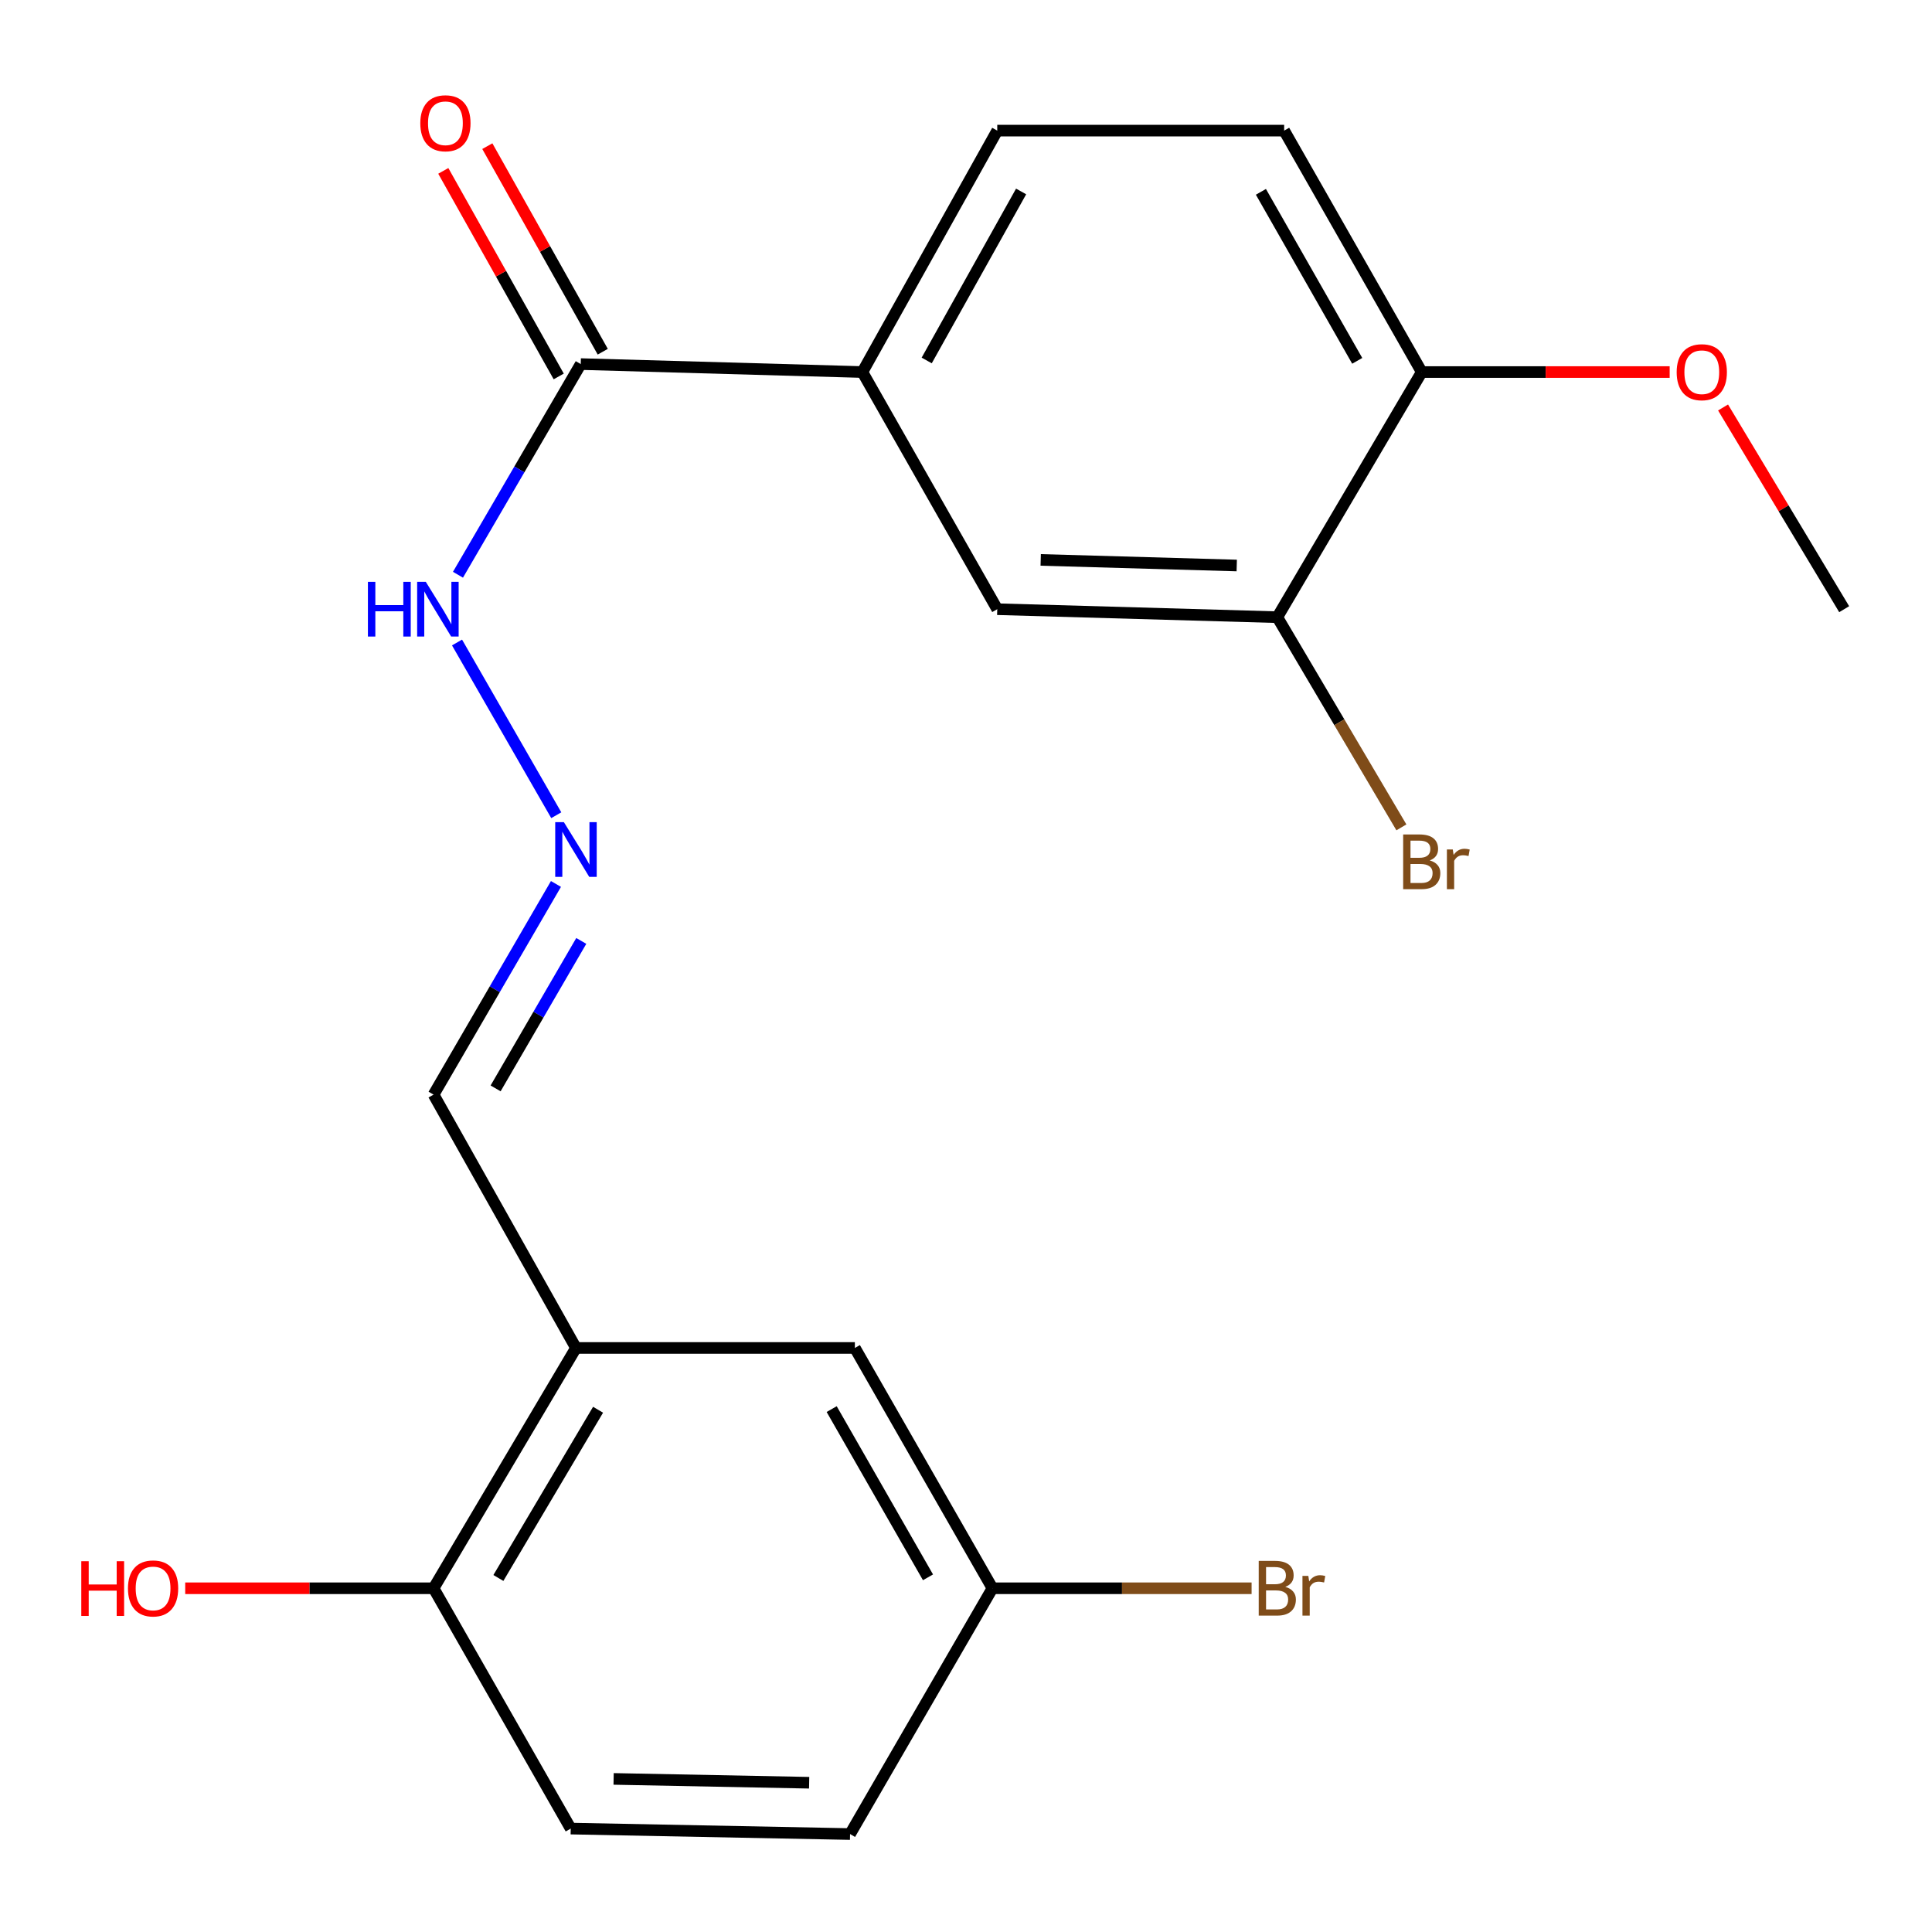 <?xml version='1.0' encoding='iso-8859-1'?>
<svg version='1.1' baseProfile='full'
              xmlns='http://www.w3.org/2000/svg'
                      xmlns:rdkit='http://www.rdkit.org/xml'
                      xmlns:xlink='http://www.w3.org/1999/xlink'
                  xml:space='preserve'
width='1000px' height='1000px' viewBox='0 0 1000 1000'>
<!-- END OF HEADER -->
<rect style='opacity:1.0;fill:#FFFFFF;stroke:none' width='1000' height='1000' x='0' y='0'> </rect>
<path class='bond-1' d='M 300.59,188.448 L 446.368,192.572' style='fill:none;fill-rule:evenodd;stroke:#000000;stroke-width:6px;stroke-linecap:butt;stroke-linejoin:miter;stroke-opacity:1' />
<path class='bond-6' d='M 300.59,188.448 L 268.818,242.967' style='fill:none;fill-rule:evenodd;stroke:#000000;stroke-width:6px;stroke-linecap:butt;stroke-linejoin:miter;stroke-opacity:1' />
<path class='bond-6' d='M 268.818,242.967 L 237.046,297.487' style='fill:none;fill-rule:evenodd;stroke:#0000FF;stroke-width:6px;stroke-linecap:butt;stroke-linejoin:miter;stroke-opacity:1' />
<path class='bond-9' d='M 311.986,182.048 L 282.113,128.849' style='fill:none;fill-rule:evenodd;stroke:#000000;stroke-width:6px;stroke-linecap:butt;stroke-linejoin:miter;stroke-opacity:1' />
<path class='bond-9' d='M 282.113,128.849 L 252.24,75.65' style='fill:none;fill-rule:evenodd;stroke:#FF0000;stroke-width:6px;stroke-linecap:butt;stroke-linejoin:miter;stroke-opacity:1' />
<path class='bond-9' d='M 289.193,194.847 L 259.32,141.648' style='fill:none;fill-rule:evenodd;stroke:#000000;stroke-width:6px;stroke-linecap:butt;stroke-linejoin:miter;stroke-opacity:1' />
<path class='bond-9' d='M 259.32,141.648 L 229.447,88.449' style='fill:none;fill-rule:evenodd;stroke:#FF0000;stroke-width:6px;stroke-linecap:butt;stroke-linejoin:miter;stroke-opacity:1' />
<path class='bond-0' d='M 298.121,697.7 L 224.418,566.575' style='fill:none;fill-rule:evenodd;stroke:#000000;stroke-width:6px;stroke-linecap:butt;stroke-linejoin:miter;stroke-opacity:1' />
<path class='bond-5' d='M 298.121,697.7 L 224.418,822.086' style='fill:none;fill-rule:evenodd;stroke:#000000;stroke-width:6px;stroke-linecap:butt;stroke-linejoin:miter;stroke-opacity:1' />
<path class='bond-5' d='M 309.555,729.683 L 257.963,816.754' style='fill:none;fill-rule:evenodd;stroke:#000000;stroke-width:6px;stroke-linecap:butt;stroke-linejoin:miter;stroke-opacity:1' />
<path class='bond-7' d='M 298.121,697.7 L 442.476,697.7' style='fill:none;fill-rule:evenodd;stroke:#000000;stroke-width:6px;stroke-linecap:butt;stroke-linejoin:miter;stroke-opacity:1' />
<path class='bond-3' d='M 446.368,192.572 L 516.179,315.318' style='fill:none;fill-rule:evenodd;stroke:#000000;stroke-width:6px;stroke-linecap:butt;stroke-linejoin:miter;stroke-opacity:1' />
<path class='bond-11' d='M 446.368,192.572 L 516.179,67.605' style='fill:none;fill-rule:evenodd;stroke:#000000;stroke-width:6px;stroke-linecap:butt;stroke-linejoin:miter;stroke-opacity:1' />
<path class='bond-11' d='M 479.661,186.576 L 528.528,99.099' style='fill:none;fill-rule:evenodd;stroke:#000000;stroke-width:6px;stroke-linecap:butt;stroke-linejoin:miter;stroke-opacity:1' />
<path class='bond-2' d='M 661.129,319.457 L 516.179,315.318' style='fill:none;fill-rule:evenodd;stroke:#000000;stroke-width:6px;stroke-linecap:butt;stroke-linejoin:miter;stroke-opacity:1' />
<path class='bond-2' d='M 640.133,292.706 L 538.667,289.809' style='fill:none;fill-rule:evenodd;stroke:#000000;stroke-width:6px;stroke-linecap:butt;stroke-linejoin:miter;stroke-opacity:1' />
<path class='bond-15' d='M 661.129,319.457 L 693.245,373.85' style='fill:none;fill-rule:evenodd;stroke:#000000;stroke-width:6px;stroke-linecap:butt;stroke-linejoin:miter;stroke-opacity:1' />
<path class='bond-15' d='M 693.245,373.85 L 725.361,428.244' style='fill:none;fill-rule:evenodd;stroke:#7F4C19;stroke-width:6px;stroke-linecap:butt;stroke-linejoin:miter;stroke-opacity:1' />
<path class='bond-21' d='M 661.129,319.457 L 735.892,192.572' style='fill:none;fill-rule:evenodd;stroke:#000000;stroke-width:6px;stroke-linecap:butt;stroke-linejoin:miter;stroke-opacity:1' />
<path class='bond-4' d='M 287.925,421.958 L 236.557,332.553' style='fill:none;fill-rule:evenodd;stroke:#0000FF;stroke-width:6px;stroke-linecap:butt;stroke-linejoin:miter;stroke-opacity:1' />
<path class='bond-10' d='M 287.764,457.533 L 256.091,512.054' style='fill:none;fill-rule:evenodd;stroke:#0000FF;stroke-width:6px;stroke-linecap:butt;stroke-linejoin:miter;stroke-opacity:1' />
<path class='bond-10' d='M 256.091,512.054 L 224.418,566.575' style='fill:none;fill-rule:evenodd;stroke:#000000;stroke-width:6px;stroke-linecap:butt;stroke-linejoin:miter;stroke-opacity:1' />
<path class='bond-10' d='M 300.866,487.02 L 278.695,525.185' style='fill:none;fill-rule:evenodd;stroke:#0000FF;stroke-width:6px;stroke-linecap:butt;stroke-linejoin:miter;stroke-opacity:1' />
<path class='bond-10' d='M 278.695,525.185 L 256.524,563.349' style='fill:none;fill-rule:evenodd;stroke:#000000;stroke-width:6px;stroke-linecap:butt;stroke-linejoin:miter;stroke-opacity:1' />
<path class='bond-13' d='M 224.418,822.086 L 295.405,946.473' style='fill:none;fill-rule:evenodd;stroke:#000000;stroke-width:6px;stroke-linecap:butt;stroke-linejoin:miter;stroke-opacity:1' />
<path class='bond-18' d='M 224.418,822.086 L 160.142,822.086' style='fill:none;fill-rule:evenodd;stroke:#000000;stroke-width:6px;stroke-linecap:butt;stroke-linejoin:miter;stroke-opacity:1' />
<path class='bond-18' d='M 160.142,822.086 L 95.865,822.086' style='fill:none;fill-rule:evenodd;stroke:#FF0000;stroke-width:6px;stroke-linecap:butt;stroke-linejoin:miter;stroke-opacity:1' />
<path class='bond-14' d='M 442.476,697.7 L 513.695,822.086' style='fill:none;fill-rule:evenodd;stroke:#000000;stroke-width:6px;stroke-linecap:butt;stroke-linejoin:miter;stroke-opacity:1' />
<path class='bond-14' d='M 430.474,729.347 L 480.327,816.417' style='fill:none;fill-rule:evenodd;stroke:#000000;stroke-width:6px;stroke-linecap:butt;stroke-linejoin:miter;stroke-opacity:1' />
<path class='bond-8' d='M 735.892,192.572 L 664.673,67.605' style='fill:none;fill-rule:evenodd;stroke:#000000;stroke-width:6px;stroke-linecap:butt;stroke-linejoin:miter;stroke-opacity:1' />
<path class='bond-8' d='M 702.498,186.771 L 652.644,99.293' style='fill:none;fill-rule:evenodd;stroke:#000000;stroke-width:6px;stroke-linecap:butt;stroke-linejoin:miter;stroke-opacity:1' />
<path class='bond-19' d='M 735.892,192.572 L 800.056,192.572' style='fill:none;fill-rule:evenodd;stroke:#000000;stroke-width:6px;stroke-linecap:butt;stroke-linejoin:miter;stroke-opacity:1' />
<path class='bond-19' d='M 800.056,192.572 L 864.219,192.572' style='fill:none;fill-rule:evenodd;stroke:#FF0000;stroke-width:6px;stroke-linecap:butt;stroke-linejoin:miter;stroke-opacity:1' />
<path class='bond-12' d='M 516.179,67.605 L 664.673,67.605' style='fill:none;fill-rule:evenodd;stroke:#000000;stroke-width:6px;stroke-linecap:butt;stroke-linejoin:miter;stroke-opacity:1' />
<path class='bond-22' d='M 295.405,946.473 L 439.993,949.305' style='fill:none;fill-rule:evenodd;stroke:#000000;stroke-width:6px;stroke-linecap:butt;stroke-linejoin:miter;stroke-opacity:1' />
<path class='bond-22' d='M 317.605,920.762 L 418.817,922.744' style='fill:none;fill-rule:evenodd;stroke:#000000;stroke-width:6px;stroke-linecap:butt;stroke-linejoin:miter;stroke-opacity:1' />
<path class='bond-16' d='M 513.695,822.086 L 439.993,949.305' style='fill:none;fill-rule:evenodd;stroke:#000000;stroke-width:6px;stroke-linecap:butt;stroke-linejoin:miter;stroke-opacity:1' />
<path class='bond-17' d='M 513.695,822.086 L 580.759,822.086' style='fill:none;fill-rule:evenodd;stroke:#000000;stroke-width:6px;stroke-linecap:butt;stroke-linejoin:miter;stroke-opacity:1' />
<path class='bond-17' d='M 580.759,822.086 L 647.824,822.086' style='fill:none;fill-rule:evenodd;stroke:#7F4C19;stroke-width:6px;stroke-linecap:butt;stroke-linejoin:miter;stroke-opacity:1' />
<path class='bond-20' d='M 891.855,210.912 L 923.2,263.115' style='fill:none;fill-rule:evenodd;stroke:#FF0000;stroke-width:6px;stroke-linecap:butt;stroke-linejoin:miter;stroke-opacity:1' />
<path class='bond-20' d='M 923.2,263.115 L 954.545,315.318' style='fill:none;fill-rule:evenodd;stroke:#000000;stroke-width:6px;stroke-linecap:butt;stroke-linejoin:miter;stroke-opacity:1' />
<path  class='atom-5' d='M 291.861 425.545
L 301.141 440.545
Q 302.061 442.025, 303.541 444.705
Q 305.021 447.385, 305.101 447.545
L 305.101 425.545
L 308.861 425.545
L 308.861 453.865
L 304.981 453.865
L 295.021 437.465
Q 293.861 435.545, 292.621 433.345
Q 291.421 431.145, 291.061 430.465
L 291.061 453.865
L 287.381 453.865
L 287.381 425.545
L 291.861 425.545
' fill='#0000FF'/>
<path  class='atom-7' d='M 190.435 301.158
L 194.275 301.158
L 194.275 313.198
L 208.755 313.198
L 208.755 301.158
L 212.595 301.158
L 212.595 329.478
L 208.755 329.478
L 208.755 316.398
L 194.275 316.398
L 194.275 329.478
L 190.435 329.478
L 190.435 301.158
' fill='#0000FF'/>
<path  class='atom-7' d='M 220.395 301.158
L 229.675 316.158
Q 230.595 317.638, 232.075 320.318
Q 233.555 322.998, 233.635 323.158
L 233.635 301.158
L 237.395 301.158
L 237.395 329.478
L 233.515 329.478
L 223.555 313.078
Q 222.395 311.158, 221.155 308.958
Q 219.955 306.758, 219.595 306.078
L 219.595 329.478
L 215.915 329.478
L 215.915 301.158
L 220.395 301.158
' fill='#0000FF'/>
<path  class='atom-10' d='M 217.547 63.793
Q 217.547 56.993, 220.907 53.193
Q 224.267 49.393, 230.547 49.393
Q 236.827 49.393, 240.187 53.193
Q 243.547 56.993, 243.547 63.793
Q 243.547 70.673, 240.147 74.593
Q 236.747 78.473, 230.547 78.473
Q 224.307 78.473, 220.907 74.593
Q 217.547 70.713, 217.547 63.793
M 230.547 75.273
Q 234.867 75.273, 237.187 72.393
Q 239.547 69.473, 239.547 63.793
Q 239.547 58.233, 237.187 55.433
Q 234.867 52.593, 230.547 52.593
Q 226.227 52.593, 223.867 55.393
Q 221.547 58.193, 221.547 63.793
Q 221.547 69.513, 223.867 72.393
Q 226.227 75.273, 230.547 75.273
' fill='#FF0000'/>
<path  class='atom-16' d='M 740.032 445.36
Q 742.752 446.12, 744.112 447.8
Q 745.512 449.44, 745.512 451.88
Q 745.512 455.8, 742.992 458.04
Q 740.512 460.24, 735.792 460.24
L 726.272 460.24
L 726.272 431.92
L 734.632 431.92
Q 739.472 431.92, 741.912 433.88
Q 744.352 435.84, 744.352 439.44
Q 744.352 443.72, 740.032 445.36
M 730.072 435.12
L 730.072 444
L 734.632 444
Q 737.432 444, 738.872 442.88
Q 740.352 441.72, 740.352 439.44
Q 740.352 435.12, 734.632 435.12
L 730.072 435.12
M 735.792 457.04
Q 738.552 457.04, 740.032 455.72
Q 741.512 454.4, 741.512 451.88
Q 741.512 449.56, 739.872 448.4
Q 738.272 447.2, 735.192 447.2
L 730.072 447.2
L 730.072 457.04
L 735.792 457.04
' fill='#7F4C19'/>
<path  class='atom-16' d='M 751.952 439.68
L 752.392 442.52
Q 754.552 439.32, 758.072 439.32
Q 759.192 439.32, 760.712 439.72
L 760.112 443.08
Q 758.392 442.68, 757.432 442.68
Q 755.752 442.68, 754.632 443.36
Q 753.552 444, 752.672 445.56
L 752.672 460.24
L 748.912 460.24
L 748.912 439.68
L 751.952 439.68
' fill='#7F4C19'/>
<path  class='atom-18' d='M 665.269 821.366
Q 667.989 822.126, 669.349 823.806
Q 670.749 825.446, 670.749 827.886
Q 670.749 831.806, 668.229 834.046
Q 665.749 836.246, 661.029 836.246
L 651.509 836.246
L 651.509 807.926
L 659.869 807.926
Q 664.709 807.926, 667.149 809.886
Q 669.589 811.846, 669.589 815.446
Q 669.589 819.726, 665.269 821.366
M 655.309 811.126
L 655.309 820.006
L 659.869 820.006
Q 662.669 820.006, 664.109 818.886
Q 665.589 817.726, 665.589 815.446
Q 665.589 811.126, 659.869 811.126
L 655.309 811.126
M 661.029 833.046
Q 663.789 833.046, 665.269 831.726
Q 666.749 830.406, 666.749 827.886
Q 666.749 825.566, 665.109 824.406
Q 663.509 823.206, 660.429 823.206
L 655.309 823.206
L 655.309 833.046
L 661.029 833.046
' fill='#7F4C19'/>
<path  class='atom-18' d='M 677.189 815.686
L 677.629 818.526
Q 679.789 815.326, 683.309 815.326
Q 684.429 815.326, 685.949 815.726
L 685.349 819.086
Q 683.629 818.686, 682.669 818.686
Q 680.989 818.686, 679.869 819.366
Q 678.789 820.006, 677.909 821.566
L 677.909 836.246
L 674.149 836.246
L 674.149 815.686
L 677.189 815.686
' fill='#7F4C19'/>
<path  class='atom-19' d='M 42.075 808.086
L 45.915 808.086
L 45.915 820.126
L 60.395 820.126
L 60.395 808.086
L 64.235 808.086
L 64.235 836.406
L 60.395 836.406
L 60.395 823.326
L 45.915 823.326
L 45.915 836.406
L 42.075 836.406
L 42.075 808.086
' fill='#FF0000'/>
<path  class='atom-19' d='M 66.235 822.166
Q 66.235 815.366, 69.595 811.566
Q 72.955 807.766, 79.235 807.766
Q 85.515 807.766, 88.875 811.566
Q 92.235 815.366, 92.235 822.166
Q 92.235 829.046, 88.835 832.966
Q 85.435 836.846, 79.235 836.846
Q 72.995 836.846, 69.595 832.966
Q 66.235 829.086, 66.235 822.166
M 79.235 833.646
Q 83.555 833.646, 85.875 830.766
Q 88.235 827.846, 88.235 822.166
Q 88.235 816.606, 85.875 813.806
Q 83.555 810.966, 79.235 810.966
Q 74.915 810.966, 72.555 813.766
Q 70.235 816.566, 70.235 822.166
Q 70.235 827.886, 72.555 830.766
Q 74.915 833.646, 79.235 833.646
' fill='#FF0000'/>
<path  class='atom-20' d='M 867.843 192.652
Q 867.843 185.852, 871.203 182.052
Q 874.563 178.252, 880.843 178.252
Q 887.123 178.252, 890.483 182.052
Q 893.843 185.852, 893.843 192.652
Q 893.843 199.532, 890.443 203.452
Q 887.043 207.332, 880.843 207.332
Q 874.603 207.332, 871.203 203.452
Q 867.843 199.572, 867.843 192.652
M 880.843 204.132
Q 885.163 204.132, 887.483 201.252
Q 889.843 198.332, 889.843 192.652
Q 889.843 187.092, 887.483 184.292
Q 885.163 181.452, 880.843 181.452
Q 876.523 181.452, 874.163 184.252
Q 871.843 187.052, 871.843 192.652
Q 871.843 198.372, 874.163 201.252
Q 876.523 204.132, 880.843 204.132
' fill='#FF0000'/>
</svg>

